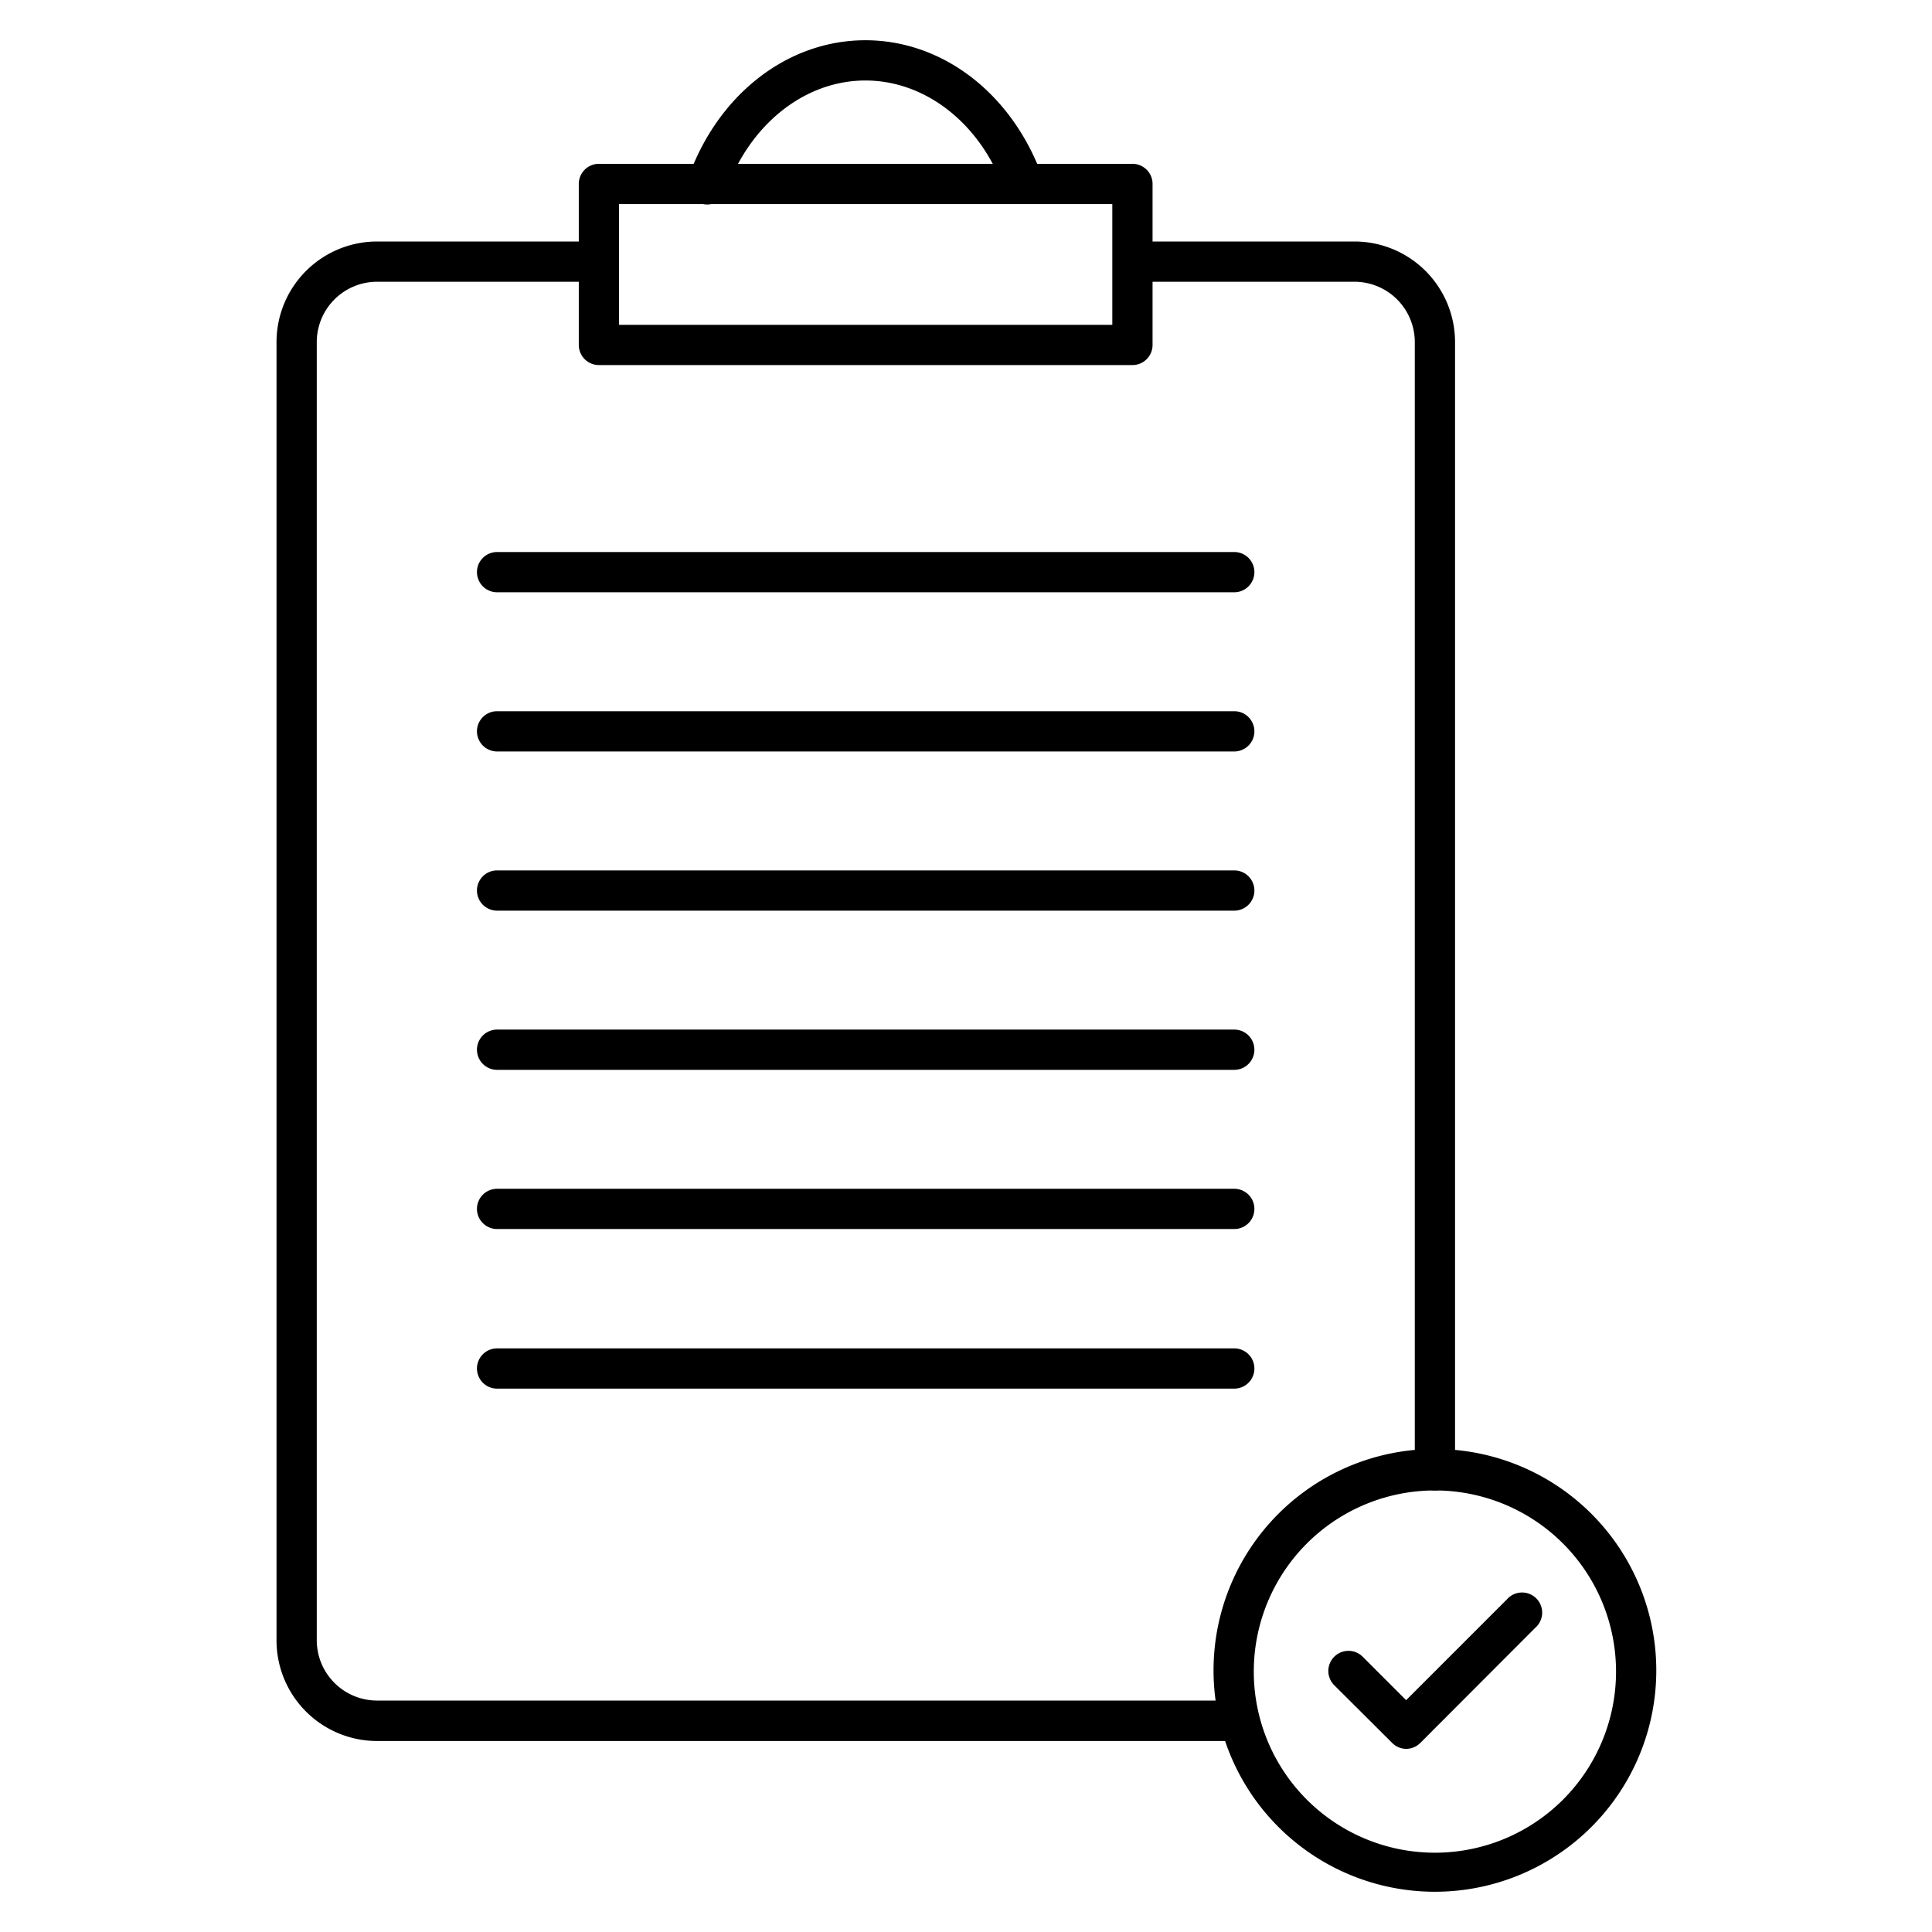 <svg xmlns="http://www.w3.org/2000/svg" id="Layer_1" data-name="Layer 1" viewBox="0 0 96 96"><path d="M71.3,74.06a1,1,0,0,1-1-1V17a3,3,0,0,0-3-3h-11a1,1,0,0,1,0-2h11a5,5,0,0,1,5,5V73.06A1,1,0,0,1,71.3,74.06Z"></path><path d="M61.33,86.51H18.74a5,5,0,0,1-5-5V17a5,5,0,0,1,5-5h11a1,1,0,0,1,0,2h-11a3,3,0,0,0-3,3V81.5a3,3,0,0,0,3,3H61.33a1,1,0,0,1,0,2Z"></path><path d="M71.3,94a11,11,0,1,1,11-11A11,11,0,0,1,71.3,94Zm0-19.94a9,9,0,1,0,9,9A9,9,0,0,0,71.3,74.06Z"></path><path d="M61.33,29.43H24.7a1,1,0,1,1,0-2H61.33a1,1,0,0,1,0,2Z"></path><path d="M61.33,37.34H24.7a1,1,0,0,1,0-2H61.33a1,1,0,0,1,0,2Z"></path><path d="M61.33,45.25H24.7a1,1,0,0,1,0-2H61.33a1,1,0,0,1,0,2Z"></path><path d="M61.33,53.16H24.7a1,1,0,0,1,0-2H61.33a1,1,0,0,1,0,2Z"></path><path d="M61.33,61.07H24.7a1,1,0,1,1,0-2H61.33a1,1,0,0,1,0,2Z"></path><path d="M61.33,69H24.7a1,1,0,0,1,0-2H61.33a1,1,0,0,1,0,2Z"></path><path d="M56.27,18.14H29.76a1,1,0,0,1-1-1v-8a1,1,0,0,1,1-1H56.27a1,1,0,0,1,1,1v8A1,1,0,0,1,56.27,18.14Zm-25.51-2H55.27v-6H30.76Z"></path><path d="M35.15,10.16a1,1,0,0,1-.95-1.33C35.68,4.68,39.14,2,43,2s7.31,2.67,8.8,6.81a1,1,0,0,1-1.88.67C48.74,6.15,46,4,43,4s-5.74,2.16-6.93,5.5A1,1,0,0,1,35.15,10.16Z"></path><path d="M69.87,86.9h0a1,1,0,0,1-.7-.3L66.3,83.74a1,1,0,0,1,0-1.42,1,1,0,0,1,1.41,0l2.16,2.16,5-5a1,1,0,1,1,1.41,1.41L70.58,86.6A1,1,0,0,1,69.87,86.9Z"></path></svg>